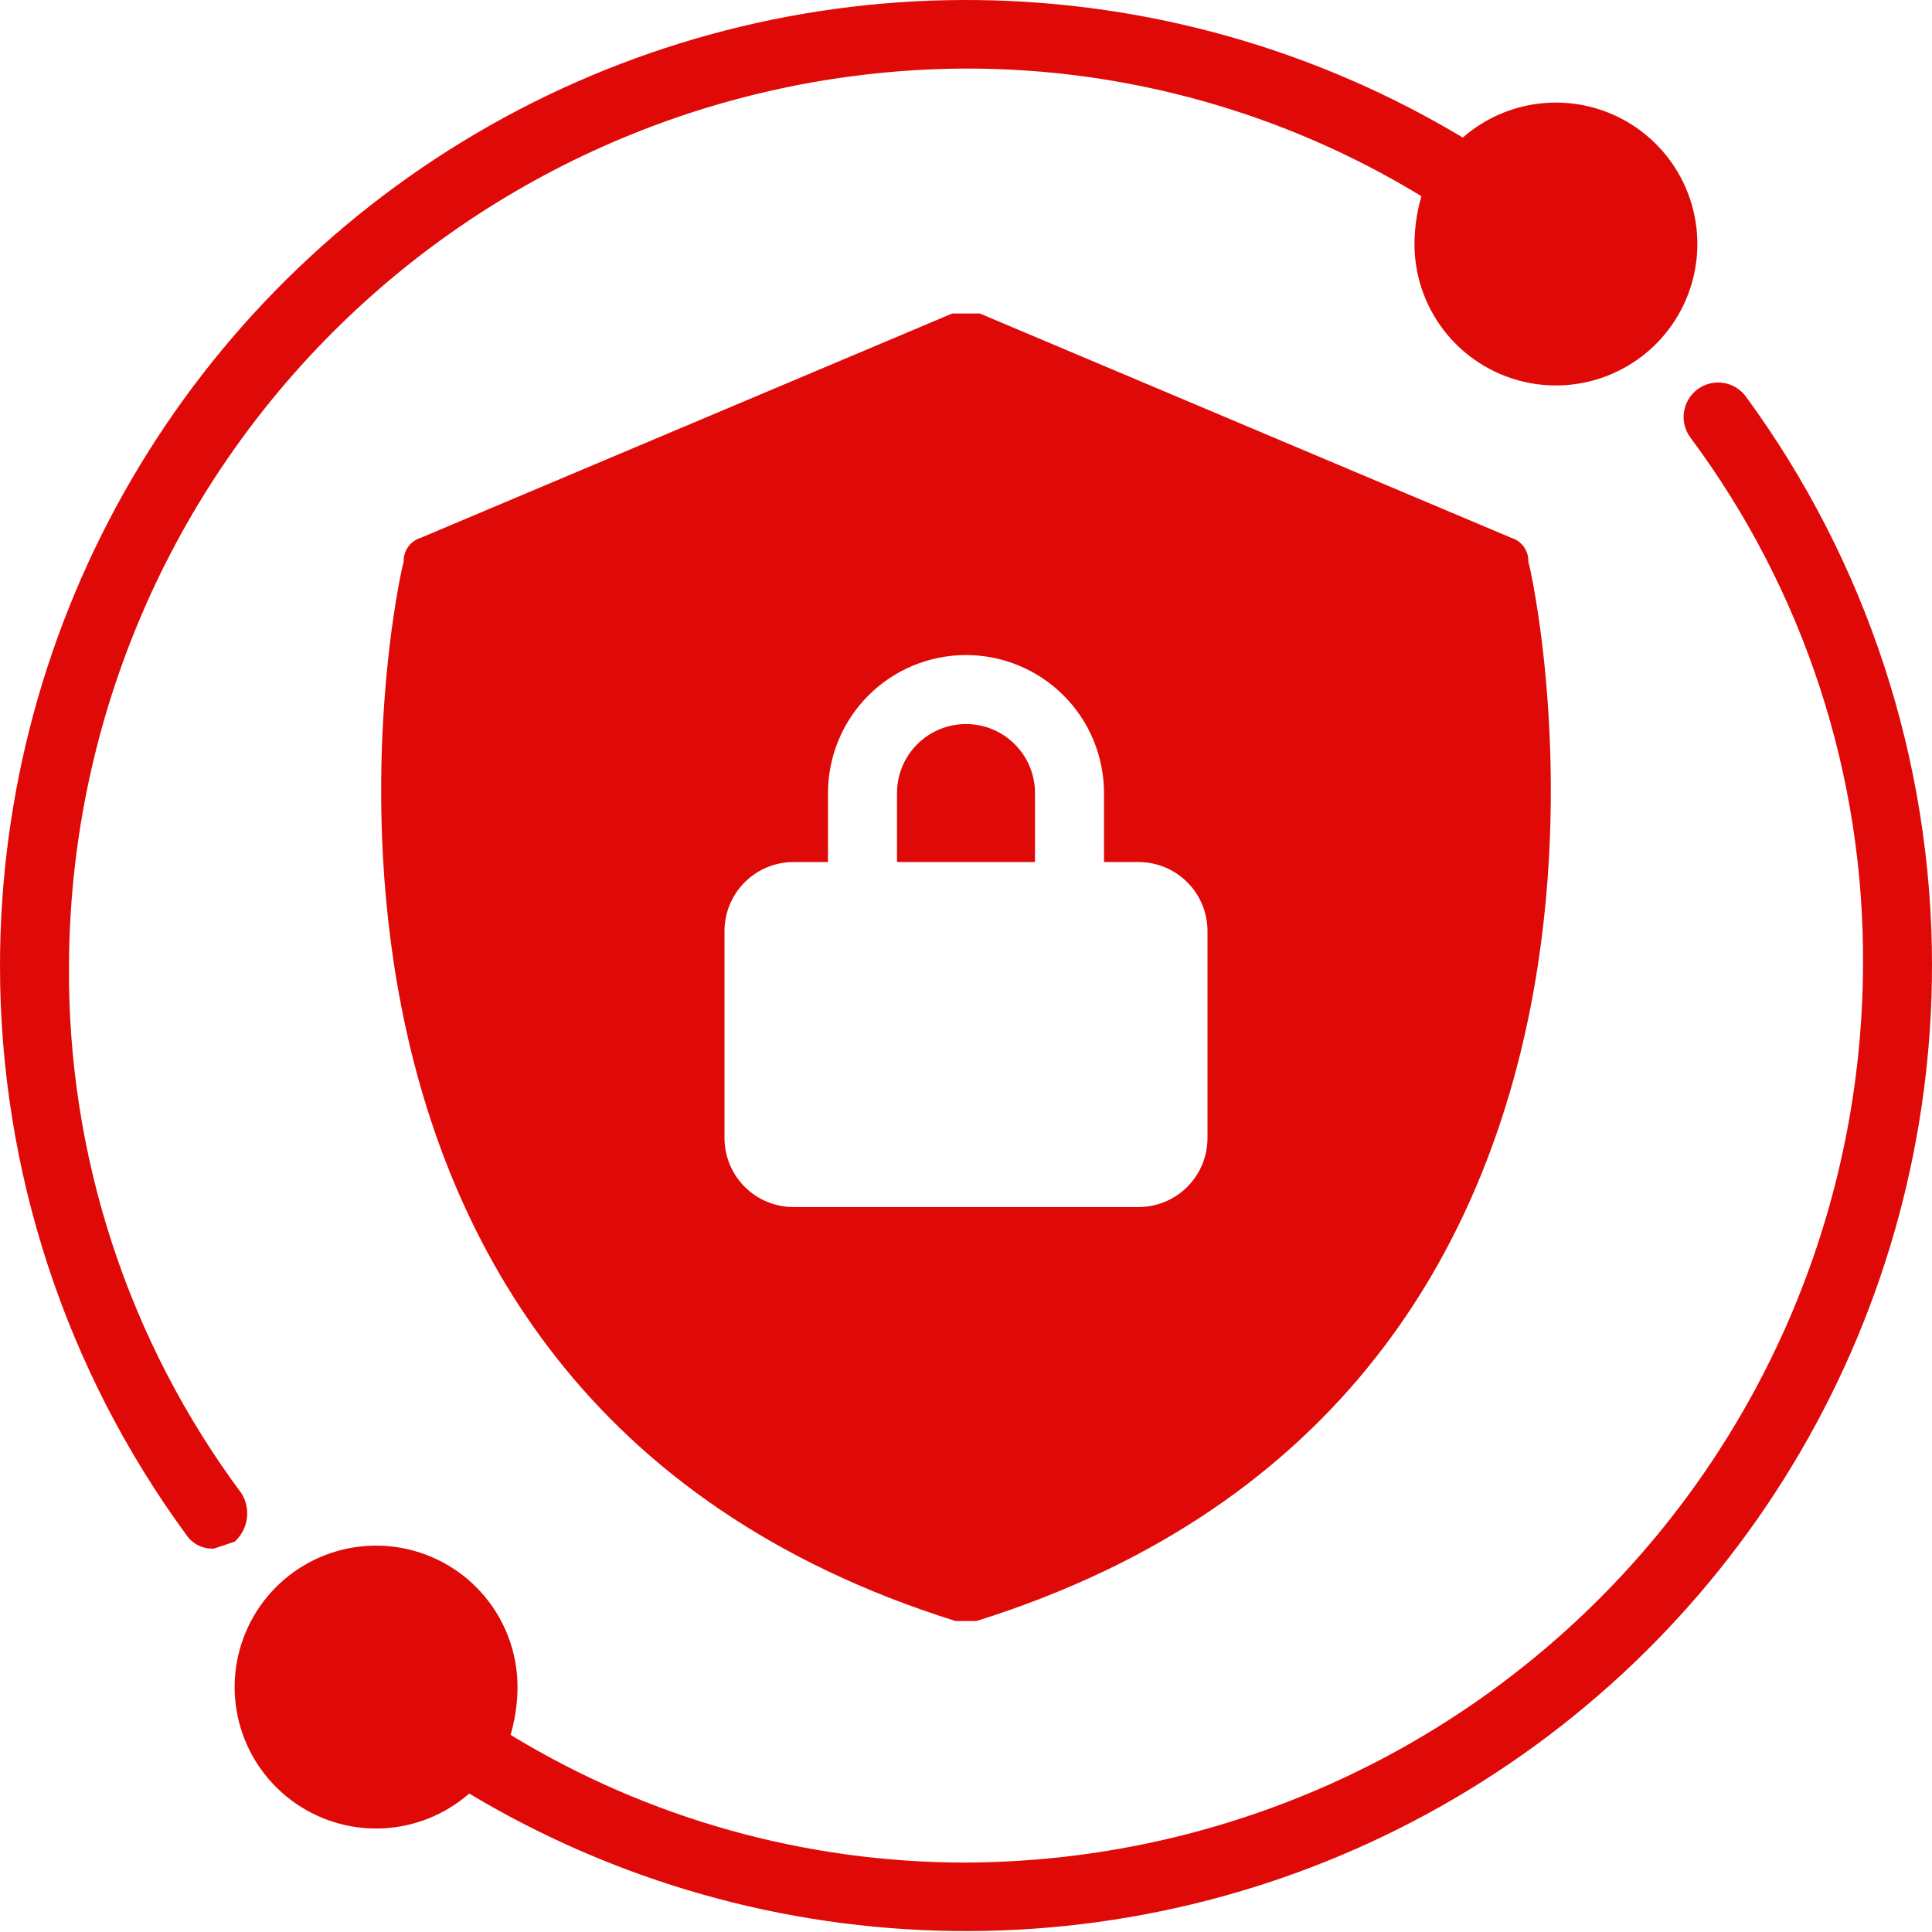 <svg width="56" height="56" viewBox="0 0 56 56" fill="none" xmlns="http://www.w3.org/2000/svg">
<path d="M7 43.287C3.712 38.867 1.957 33.495 2 27.987C2.026 21.099 4.774 14.501 9.644 9.631C14.515 4.761 21.113 2.013 28 1.987C32.657 1.982 37.224 3.262 41.2 5.687C41.078 6.11 41.01 6.547 41 6.987C40.98 7.927 41.284 8.845 41.861 9.588C42.438 10.331 43.253 10.853 44.169 11.066C45.085 11.279 46.047 11.171 46.892 10.76C47.738 10.349 48.417 9.659 48.814 8.807C49.212 7.954 49.305 6.991 49.077 6.079C48.849 5.166 48.314 4.36 47.562 3.795C46.81 3.23 45.887 2.941 44.947 2.976C44.007 3.011 43.108 3.368 42.4 3.987C38.152 1.439 33.304 0.064 28.351 0.002C23.399 -0.06 18.518 1.193 14.207 3.633C9.897 6.073 6.31 9.613 3.815 13.891C1.319 18.169 0.002 23.033 1.33384e-07 27.987C-0.001 33.921 1.891 39.701 5.4 44.487C5.487 44.617 5.606 44.723 5.747 44.793C5.887 44.863 6.043 44.895 6.2 44.887L6.8 44.687C6.993 44.514 7.118 44.279 7.155 44.023C7.191 43.767 7.137 43.506 7 43.287Z" fill="#DF0A08"/>
<path d="M50.6 11.487C50.521 11.382 50.422 11.293 50.309 11.226C50.197 11.159 50.071 11.115 49.941 11.097C49.811 11.078 49.679 11.085 49.552 11.118C49.425 11.15 49.305 11.208 49.2 11.287C49.095 11.366 49.006 11.464 48.94 11.577C48.873 11.69 48.829 11.815 48.81 11.945C48.791 12.075 48.799 12.208 48.831 12.335C48.864 12.462 48.921 12.582 49 12.687C52.288 17.106 54.043 22.478 54 27.987C53.974 34.874 51.226 41.472 46.356 46.342C41.485 51.213 34.888 53.96 28 53.987C23.343 53.992 18.776 52.711 14.8 50.287C14.922 49.864 14.99 49.427 15 48.987C15.02 48.046 14.716 47.128 14.139 46.385C13.562 45.642 12.747 45.121 11.831 44.907C10.915 44.694 9.953 44.802 9.108 45.213C8.262 45.625 7.583 46.314 7.186 47.167C6.788 48.019 6.695 48.982 6.923 49.894C7.151 50.807 7.686 51.613 8.438 52.178C9.19 52.743 10.113 53.032 11.053 52.998C11.993 52.963 12.892 52.606 13.6 51.987C17.848 54.534 22.696 55.909 27.649 55.971C32.601 56.033 37.482 54.781 41.793 52.34C46.103 49.901 49.69 46.361 52.185 42.082C54.681 37.804 55.998 32.94 56 27.987C56.001 22.052 54.109 16.272 50.6 11.487Z" fill="#DF0A08"/>
<path d="M28 20.987C27.47 20.987 26.961 21.197 26.586 21.573C26.211 21.948 26 22.456 26 22.987V24.987H30V22.987C30 22.456 29.789 21.948 29.414 21.573C29.039 21.197 28.53 20.987 28 20.987Z" fill="#DF0A08"/>
<path d="M43.8 15.587L28.4 9.087H27.6L12.2 15.587C12.051 15.631 11.92 15.724 11.83 15.851C11.739 15.978 11.694 16.131 11.7 16.287C11.6 16.487 6.3 40.287 27.7 46.987H28.3C49.7 40.287 44.4 16.487 44.3 16.287C44.306 16.131 44.261 15.978 44.17 15.851C44.08 15.724 43.949 15.631 43.8 15.587ZM35 32.987C35 33.517 34.789 34.026 34.414 34.401C34.039 34.776 33.53 34.987 33 34.987H23C22.47 34.987 21.961 34.776 21.586 34.401C21.211 34.026 21 33.517 21 32.987V26.987C21 26.456 21.211 25.948 21.586 25.573C21.961 25.197 22.47 24.987 23 24.987H24V22.987C24 21.926 24.421 20.908 25.172 20.158C25.922 19.408 26.939 18.987 28 18.987C29.061 18.987 30.078 19.408 30.828 20.158C31.579 20.908 32 21.926 32 22.987V24.987H33C33.53 24.987 34.039 25.197 34.414 25.573C34.789 25.948 35 26.456 35 26.987V32.987Z" fill="#DF0A08"/>
</svg>
